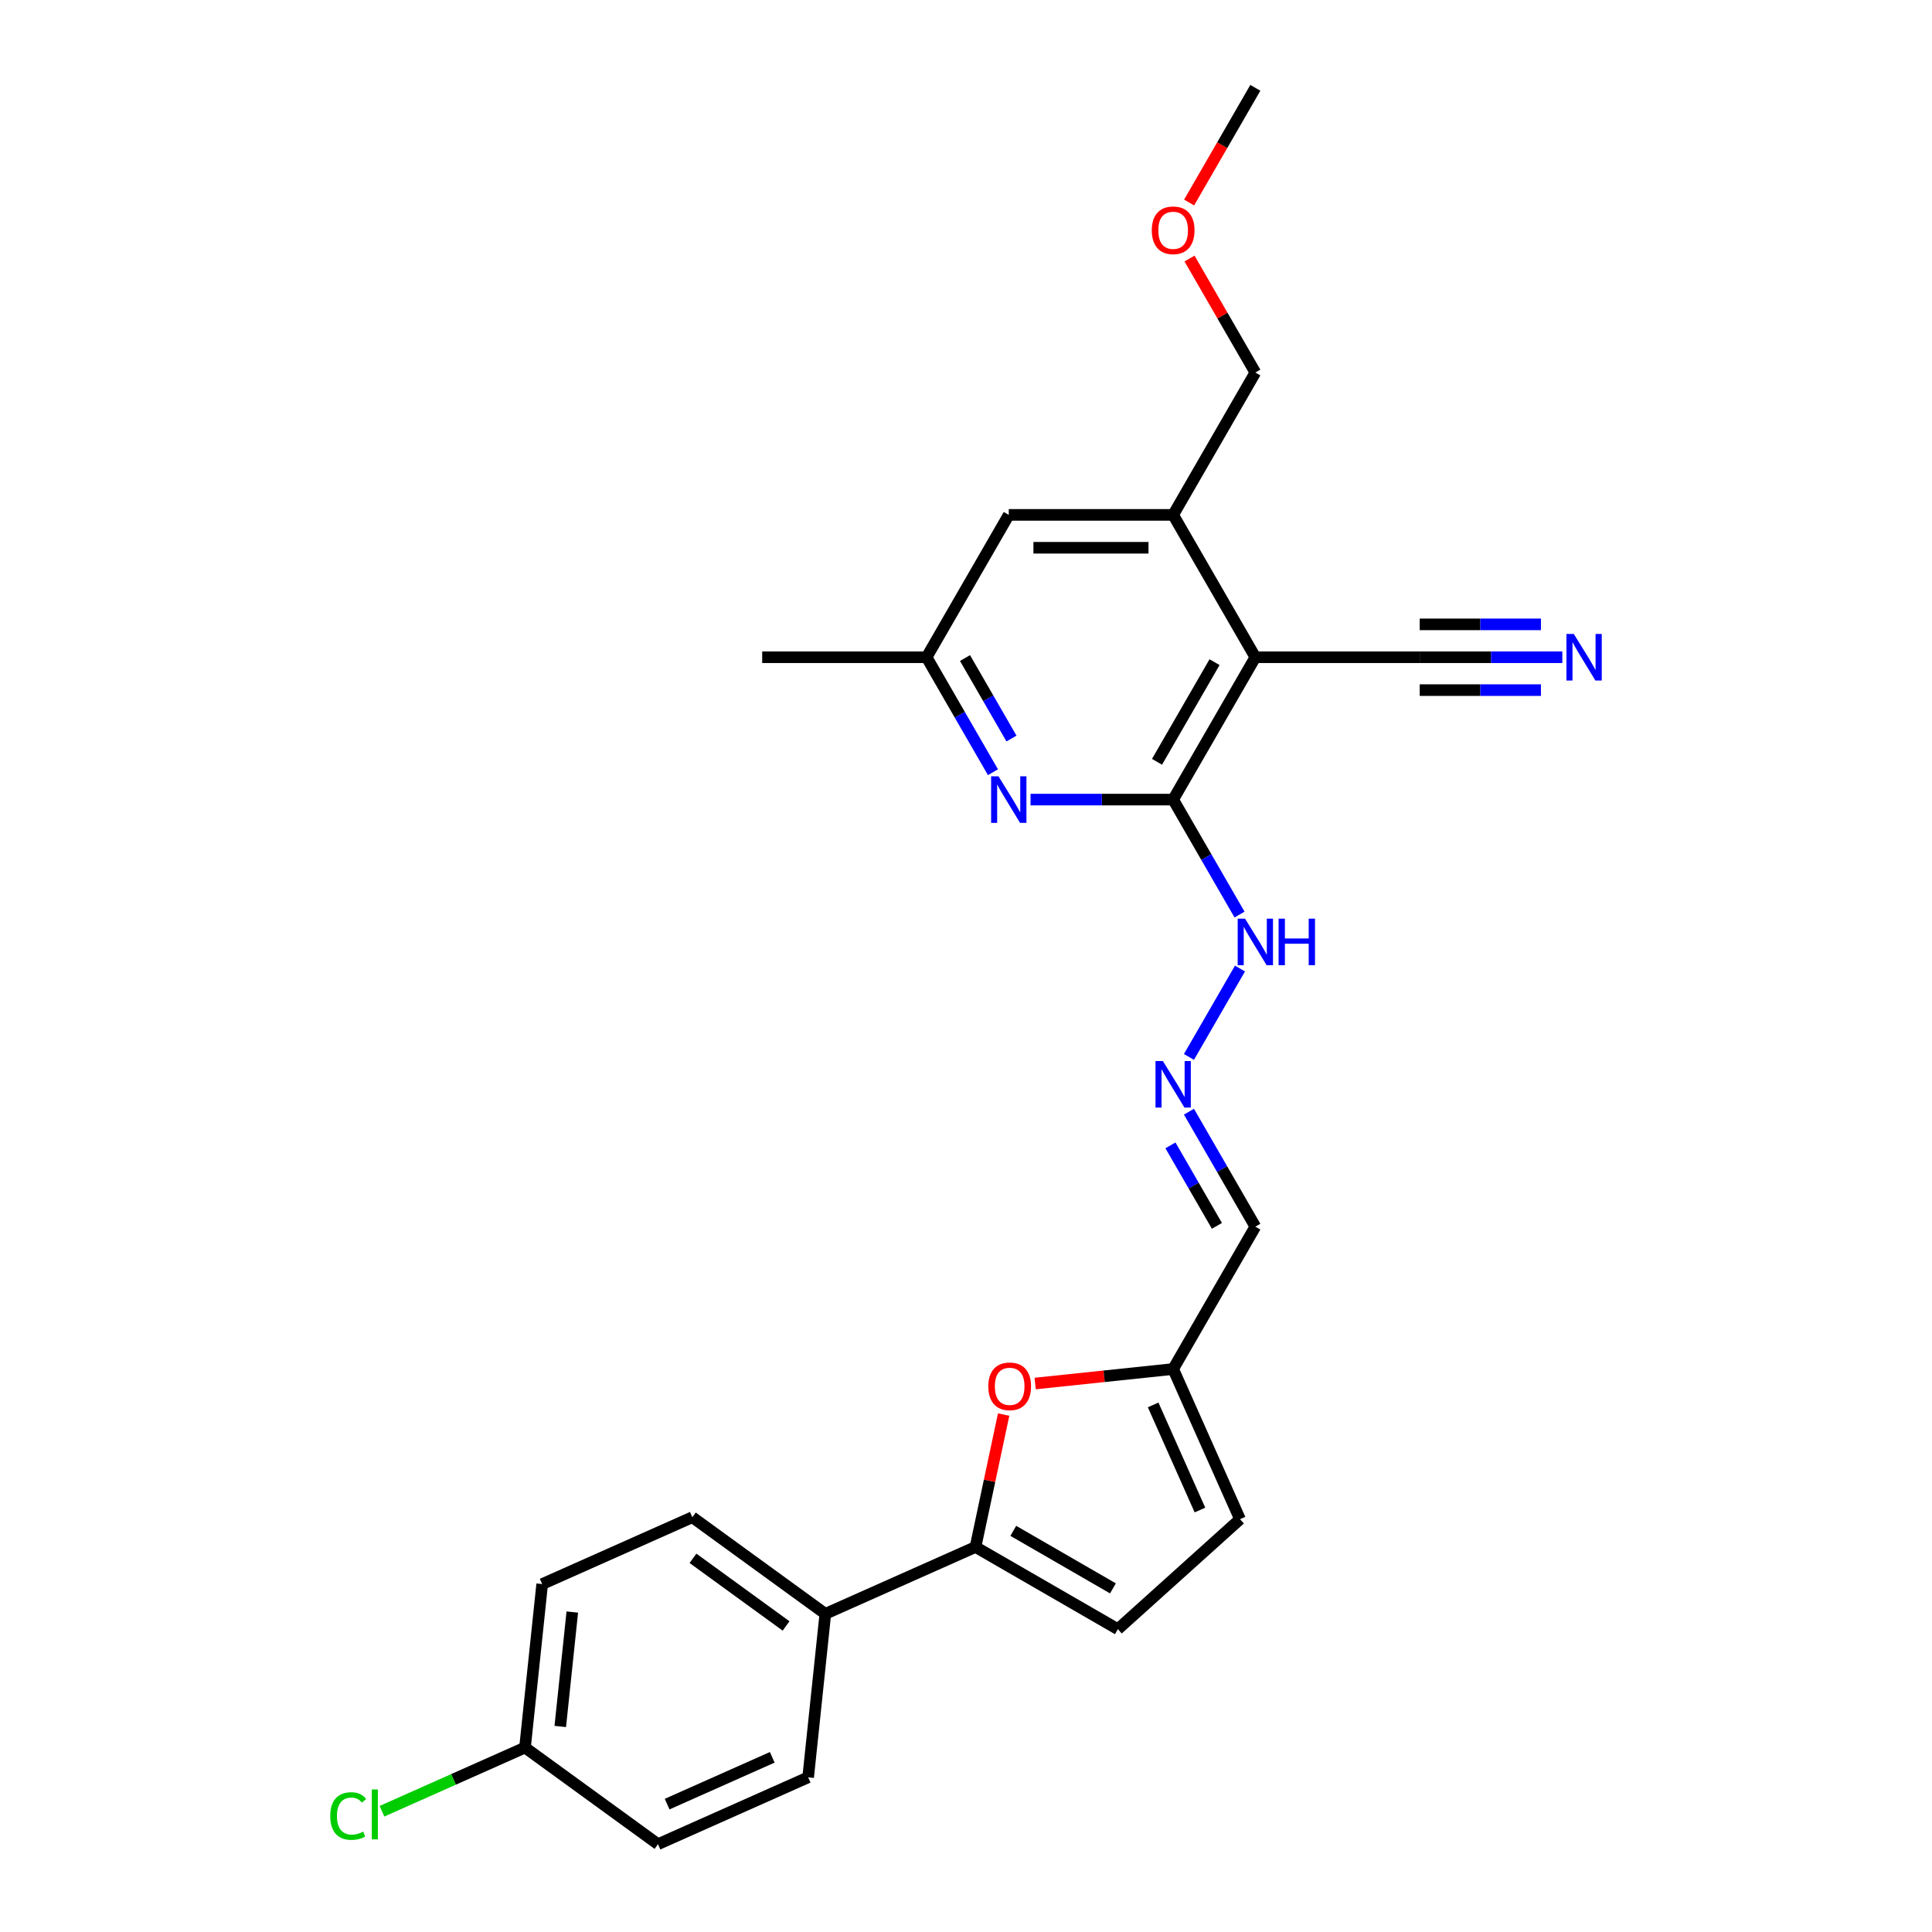 <?xml version='1.0' encoding='iso-8859-1'?>
<svg version='1.1' baseProfile='full'
              xmlns='http://www.w3.org/2000/svg'
                      xmlns:rdkit='http://www.rdkit.org/xml'
                      xmlns:xlink='http://www.w3.org/1999/xlink'
                  xml:space='preserve'
width='1000px' height='1000px' viewBox='0 0 1000 1000'>
<!-- END OF HEADER -->
<rect style='opacity:1.0;fill:#FFFFFF;stroke:none' width='1000' height='1000' x='0' y='0'> </rect>
<path class='bond-0' d='M 649.762,340.187 L 607.221,413.87' style='fill:none;fill-rule:evenodd;stroke:#000000;stroke-width:6px;stroke-linecap:butt;stroke-linejoin:miter;stroke-opacity:1' />
<path class='bond-0' d='M 628.644,342.731 L 598.865,394.309' style='fill:none;fill-rule:evenodd;stroke:#000000;stroke-width:6px;stroke-linecap:butt;stroke-linejoin:miter;stroke-opacity:1' />
<path class='bond-4' d='M 649.762,340.187 L 607.221,266.504' style='fill:none;fill-rule:evenodd;stroke:#000000;stroke-width:6px;stroke-linecap:butt;stroke-linejoin:miter;stroke-opacity:1' />
<path class='bond-6' d='M 649.762,340.187 L 734.844,340.187' style='fill:none;fill-rule:evenodd;stroke:#000000;stroke-width:6px;stroke-linecap:butt;stroke-linejoin:miter;stroke-opacity:1' />
<path class='bond-2' d='M 607.221,413.87 L 570.312,413.87' style='fill:none;fill-rule:evenodd;stroke:#000000;stroke-width:6px;stroke-linecap:butt;stroke-linejoin:miter;stroke-opacity:1' />
<path class='bond-2' d='M 570.312,413.87 L 533.404,413.87' style='fill:none;fill-rule:evenodd;stroke:#0000FF;stroke-width:6px;stroke-linecap:butt;stroke-linejoin:miter;stroke-opacity:1' />
<path class='bond-13' d='M 607.221,413.87 L 624.399,443.624' style='fill:none;fill-rule:evenodd;stroke:#000000;stroke-width:6px;stroke-linecap:butt;stroke-linejoin:miter;stroke-opacity:1' />
<path class='bond-13' d='M 624.399,443.624 L 641.578,473.378' style='fill:none;fill-rule:evenodd;stroke:#0000FF;stroke-width:6px;stroke-linecap:butt;stroke-linejoin:miter;stroke-opacity:1' />
<path class='bond-1' d='M 504.916,800.718 L 512.2,766.449' style='fill:none;fill-rule:evenodd;stroke:#000000;stroke-width:6px;stroke-linecap:butt;stroke-linejoin:miter;stroke-opacity:1' />
<path class='bond-1' d='M 512.2,766.449 L 519.484,732.18' style='fill:none;fill-rule:evenodd;stroke:#FF0000;stroke-width:6px;stroke-linecap:butt;stroke-linejoin:miter;stroke-opacity:1' />
<path class='bond-11' d='M 504.916,800.718 L 427.189,835.324' style='fill:none;fill-rule:evenodd;stroke:#000000;stroke-width:6px;stroke-linecap:butt;stroke-linejoin:miter;stroke-opacity:1' />
<path class='bond-27' d='M 504.916,800.718 L 578.599,843.259' style='fill:none;fill-rule:evenodd;stroke:#000000;stroke-width:6px;stroke-linecap:butt;stroke-linejoin:miter;stroke-opacity:1' />
<path class='bond-27' d='M 524.476,792.362 L 576.054,822.141' style='fill:none;fill-rule:evenodd;stroke:#000000;stroke-width:6px;stroke-linecap:butt;stroke-linejoin:miter;stroke-opacity:1' />
<path class='bond-26' d='M 513.955,399.695 L 496.777,369.941' style='fill:none;fill-rule:evenodd;stroke:#0000FF;stroke-width:6px;stroke-linecap:butt;stroke-linejoin:miter;stroke-opacity:1' />
<path class='bond-26' d='M 496.777,369.941 L 479.598,340.187' style='fill:none;fill-rule:evenodd;stroke:#000000;stroke-width:6px;stroke-linecap:butt;stroke-linejoin:miter;stroke-opacity:1' />
<path class='bond-26' d='M 523.538,382.261 L 511.513,361.433' style='fill:none;fill-rule:evenodd;stroke:#0000FF;stroke-width:6px;stroke-linecap:butt;stroke-linejoin:miter;stroke-opacity:1' />
<path class='bond-26' d='M 511.513,361.433 L 499.488,340.605' style='fill:none;fill-rule:evenodd;stroke:#000000;stroke-width:6px;stroke-linecap:butt;stroke-linejoin:miter;stroke-opacity:1' />
<path class='bond-3' d='M 535.793,716.109 L 571.507,712.356' style='fill:none;fill-rule:evenodd;stroke:#FF0000;stroke-width:6px;stroke-linecap:butt;stroke-linejoin:miter;stroke-opacity:1' />
<path class='bond-3' d='M 571.507,712.356 L 607.221,708.602' style='fill:none;fill-rule:evenodd;stroke:#000000;stroke-width:6px;stroke-linecap:butt;stroke-linejoin:miter;stroke-opacity:1' />
<path class='bond-15' d='M 607.221,266.504 L 522.139,266.504' style='fill:none;fill-rule:evenodd;stroke:#000000;stroke-width:6px;stroke-linecap:butt;stroke-linejoin:miter;stroke-opacity:1' />
<path class='bond-15' d='M 594.459,283.52 L 534.901,283.52' style='fill:none;fill-rule:evenodd;stroke:#000000;stroke-width:6px;stroke-linecap:butt;stroke-linejoin:miter;stroke-opacity:1' />
<path class='bond-22' d='M 607.221,266.504 L 649.762,192.821' style='fill:none;fill-rule:evenodd;stroke:#000000;stroke-width:6px;stroke-linecap:butt;stroke-linejoin:miter;stroke-opacity:1' />
<path class='bond-5' d='M 578.599,843.259 L 641.827,786.328' style='fill:none;fill-rule:evenodd;stroke:#000000;stroke-width:6px;stroke-linecap:butt;stroke-linejoin:miter;stroke-opacity:1' />
<path class='bond-8' d='M 734.844,340.187 L 771.752,340.187' style='fill:none;fill-rule:evenodd;stroke:#000000;stroke-width:6px;stroke-linecap:butt;stroke-linejoin:miter;stroke-opacity:1' />
<path class='bond-8' d='M 771.752,340.187 L 808.661,340.187' style='fill:none;fill-rule:evenodd;stroke:#0000FF;stroke-width:6px;stroke-linecap:butt;stroke-linejoin:miter;stroke-opacity:1' />
<path class='bond-8' d='M 734.844,357.203 L 766.216,357.203' style='fill:none;fill-rule:evenodd;stroke:#000000;stroke-width:6px;stroke-linecap:butt;stroke-linejoin:miter;stroke-opacity:1' />
<path class='bond-8' d='M 766.216,357.203 L 797.588,357.203' style='fill:none;fill-rule:evenodd;stroke:#0000FF;stroke-width:6px;stroke-linecap:butt;stroke-linejoin:miter;stroke-opacity:1' />
<path class='bond-8' d='M 734.844,323.17 L 766.216,323.17' style='fill:none;fill-rule:evenodd;stroke:#000000;stroke-width:6px;stroke-linecap:butt;stroke-linejoin:miter;stroke-opacity:1' />
<path class='bond-8' d='M 766.216,323.17 L 797.588,323.17' style='fill:none;fill-rule:evenodd;stroke:#0000FF;stroke-width:6px;stroke-linecap:butt;stroke-linejoin:miter;stroke-opacity:1' />
<path class='bond-7' d='M 607.221,708.602 L 649.762,634.919' style='fill:none;fill-rule:evenodd;stroke:#000000;stroke-width:6px;stroke-linecap:butt;stroke-linejoin:miter;stroke-opacity:1' />
<path class='bond-10' d='M 607.221,708.602 L 641.827,786.328' style='fill:none;fill-rule:evenodd;stroke:#000000;stroke-width:6px;stroke-linecap:butt;stroke-linejoin:miter;stroke-opacity:1' />
<path class='bond-10' d='M 596.866,727.182 L 621.091,781.59' style='fill:none;fill-rule:evenodd;stroke:#000000;stroke-width:6px;stroke-linecap:butt;stroke-linejoin:miter;stroke-opacity:1' />
<path class='bond-9' d='M 615.405,547.061 L 641.814,501.318' style='fill:none;fill-rule:evenodd;stroke:#0000FF;stroke-width:6px;stroke-linecap:butt;stroke-linejoin:miter;stroke-opacity:1' />
<path class='bond-12' d='M 615.405,575.41 L 632.583,605.165' style='fill:none;fill-rule:evenodd;stroke:#0000FF;stroke-width:6px;stroke-linecap:butt;stroke-linejoin:miter;stroke-opacity:1' />
<path class='bond-12' d='M 632.583,605.165 L 649.762,634.919' style='fill:none;fill-rule:evenodd;stroke:#000000;stroke-width:6px;stroke-linecap:butt;stroke-linejoin:miter;stroke-opacity:1' />
<path class='bond-12' d='M 605.821,592.845 L 617.847,613.673' style='fill:none;fill-rule:evenodd;stroke:#0000FF;stroke-width:6px;stroke-linecap:butt;stroke-linejoin:miter;stroke-opacity:1' />
<path class='bond-12' d='M 617.847,613.673 L 629.872,634.501' style='fill:none;fill-rule:evenodd;stroke:#000000;stroke-width:6px;stroke-linecap:butt;stroke-linejoin:miter;stroke-opacity:1' />
<path class='bond-16' d='M 427.189,835.324 L 358.357,785.314' style='fill:none;fill-rule:evenodd;stroke:#000000;stroke-width:6px;stroke-linecap:butt;stroke-linejoin:miter;stroke-opacity:1' />
<path class='bond-16' d='M 406.863,841.589 L 358.68,806.582' style='fill:none;fill-rule:evenodd;stroke:#000000;stroke-width:6px;stroke-linecap:butt;stroke-linejoin:miter;stroke-opacity:1' />
<path class='bond-17' d='M 427.189,835.324 L 418.296,919.94' style='fill:none;fill-rule:evenodd;stroke:#000000;stroke-width:6px;stroke-linecap:butt;stroke-linejoin:miter;stroke-opacity:1' />
<path class='bond-14' d='M 479.598,340.187 L 522.139,266.504' style='fill:none;fill-rule:evenodd;stroke:#000000;stroke-width:6px;stroke-linecap:butt;stroke-linejoin:miter;stroke-opacity:1' />
<path class='bond-24' d='M 479.598,340.187 L 394.516,340.187' style='fill:none;fill-rule:evenodd;stroke:#000000;stroke-width:6px;stroke-linecap:butt;stroke-linejoin:miter;stroke-opacity:1' />
<path class='bond-20' d='M 358.357,785.314 L 280.631,819.92' style='fill:none;fill-rule:evenodd;stroke:#000000;stroke-width:6px;stroke-linecap:butt;stroke-linejoin:miter;stroke-opacity:1' />
<path class='bond-19' d='M 418.296,919.94 L 340.57,954.545' style='fill:none;fill-rule:evenodd;stroke:#000000;stroke-width:6px;stroke-linecap:butt;stroke-linejoin:miter;stroke-opacity:1' />
<path class='bond-19' d='M 399.716,909.585 L 345.308,933.809' style='fill:none;fill-rule:evenodd;stroke:#000000;stroke-width:6px;stroke-linecap:butt;stroke-linejoin:miter;stroke-opacity:1' />
<path class='bond-18' d='M 271.737,904.536 L 340.57,954.545' style='fill:none;fill-rule:evenodd;stroke:#000000;stroke-width:6px;stroke-linecap:butt;stroke-linejoin:miter;stroke-opacity:1' />
<path class='bond-21' d='M 271.737,904.536 L 234.72,921.017' style='fill:none;fill-rule:evenodd;stroke:#000000;stroke-width:6px;stroke-linecap:butt;stroke-linejoin:miter;stroke-opacity:1' />
<path class='bond-21' d='M 234.72,921.017 L 197.704,937.497' style='fill:none;fill-rule:evenodd;stroke:#00CC00;stroke-width:6px;stroke-linecap:butt;stroke-linejoin:miter;stroke-opacity:1' />
<path class='bond-28' d='M 271.737,904.536 L 280.631,819.92' style='fill:none;fill-rule:evenodd;stroke:#000000;stroke-width:6px;stroke-linecap:butt;stroke-linejoin:miter;stroke-opacity:1' />
<path class='bond-28' d='M 289.994,893.622 L 296.22,834.391' style='fill:none;fill-rule:evenodd;stroke:#000000;stroke-width:6px;stroke-linecap:butt;stroke-linejoin:miter;stroke-opacity:1' />
<path class='bond-23' d='M 649.762,192.821 L 632.73,163.322' style='fill:none;fill-rule:evenodd;stroke:#000000;stroke-width:6px;stroke-linecap:butt;stroke-linejoin:miter;stroke-opacity:1' />
<path class='bond-23' d='M 632.73,163.322 L 615.699,133.823' style='fill:none;fill-rule:evenodd;stroke:#FF0000;stroke-width:6px;stroke-linecap:butt;stroke-linejoin:miter;stroke-opacity:1' />
<path class='bond-25' d='M 615.483,104.827 L 632.622,75.141' style='fill:none;fill-rule:evenodd;stroke:#FF0000;stroke-width:6px;stroke-linecap:butt;stroke-linejoin:miter;stroke-opacity:1' />
<path class='bond-25' d='M 632.622,75.141 L 649.762,45.455' style='fill:none;fill-rule:evenodd;stroke:#000000;stroke-width:6px;stroke-linecap:butt;stroke-linejoin:miter;stroke-opacity:1' />
<path  class='atom-3' d='M 516.813 401.822
L 524.708 414.584
Q 525.491 415.844, 526.75 418.124
Q 528.01 420.404, 528.078 420.54
L 528.078 401.822
L 531.277 401.822
L 531.277 425.917
L 527.976 425.917
L 519.501 411.964
Q 518.514 410.33, 517.459 408.459
Q 516.438 406.587, 516.132 406.008
L 516.132 425.917
L 513.001 425.917
L 513.001 401.822
L 516.813 401.822
' fill='#0000FF'/>
<path  class='atom-4' d='M 511.544 717.563
Q 511.544 711.778, 514.403 708.545
Q 517.262 705.312, 522.605 705.312
Q 527.948 705.312, 530.807 708.545
Q 533.666 711.778, 533.666 717.563
Q 533.666 723.417, 530.773 726.752
Q 527.88 730.053, 522.605 730.053
Q 517.296 730.053, 514.403 726.752
Q 511.544 723.451, 511.544 717.563
M 522.605 727.331
Q 526.281 727.331, 528.254 724.88
Q 530.262 722.396, 530.262 717.563
Q 530.262 712.833, 528.254 710.451
Q 526.281 708.034, 522.605 708.034
Q 518.93 708.034, 516.922 710.416
Q 514.948 712.799, 514.948 717.563
Q 514.948 722.43, 516.922 724.88
Q 518.93 727.331, 522.605 727.331
' fill='#FF0000'/>
<path  class='atom-9' d='M 814.599 328.139
L 822.495 340.901
Q 823.278 342.161, 824.537 344.441
Q 825.796 346.721, 825.864 346.857
L 825.864 328.139
L 829.063 328.139
L 829.063 352.234
L 825.762 352.234
L 817.288 338.281
Q 816.301 336.647, 815.246 334.775
Q 814.225 332.904, 813.919 332.325
L 813.919 352.234
L 810.788 352.234
L 810.788 328.139
L 814.599 328.139
' fill='#0000FF'/>
<path  class='atom-10' d='M 601.895 549.188
L 609.79 561.95
Q 610.573 563.21, 611.832 565.49
Q 613.091 567.77, 613.159 567.906
L 613.159 549.188
L 616.359 549.188
L 616.359 573.283
L 613.057 573.283
L 604.583 559.33
Q 603.596 557.696, 602.541 555.825
Q 601.52 553.953, 601.214 553.374
L 601.214 573.283
L 598.083 573.283
L 598.083 549.188
L 601.895 549.188
' fill='#0000FF'/>
<path  class='atom-14' d='M 644.436 475.505
L 652.331 488.267
Q 653.114 489.527, 654.373 491.807
Q 655.632 494.087, 655.7 494.223
L 655.7 475.505
L 658.899 475.505
L 658.899 499.6
L 655.598 499.6
L 647.124 485.647
Q 646.137 484.013, 645.082 482.142
Q 644.061 480.27, 643.755 479.691
L 643.755 499.6
L 640.624 499.6
L 640.624 475.505
L 644.436 475.505
' fill='#0000FF'/>
<path  class='atom-14' d='M 661.792 475.505
L 665.059 475.505
L 665.059 485.749
L 677.379 485.749
L 677.379 475.505
L 680.646 475.505
L 680.646 499.6
L 677.379 499.6
L 677.379 488.472
L 665.059 488.472
L 665.059 499.6
L 661.792 499.6
L 661.792 475.505
' fill='#0000FF'/>
<path  class='atom-22' d='M 170.937 939.975
Q 170.937 933.986, 173.728 930.855
Q 176.552 927.689, 181.895 927.689
Q 186.864 927.689, 189.519 931.195
L 187.273 933.033
Q 185.333 930.48, 181.895 930.48
Q 178.254 930.48, 176.314 932.931
Q 174.408 935.347, 174.408 939.975
Q 174.408 944.74, 176.382 947.19
Q 178.39 949.641, 182.27 949.641
Q 184.924 949.641, 188.021 948.041
L 188.974 950.594
Q 187.715 951.41, 185.809 951.887
Q 183.903 952.363, 181.793 952.363
Q 176.552 952.363, 173.728 949.164
Q 170.937 945.965, 170.937 939.975
' fill='#00CC00'/>
<path  class='atom-22' d='M 192.446 926.226
L 195.577 926.226
L 195.577 952.057
L 192.446 952.057
L 192.446 926.226
' fill='#00CC00'/>
<path  class='atom-24' d='M 596.16 119.206
Q 596.16 113.42, 599.019 110.187
Q 601.878 106.954, 607.221 106.954
Q 612.564 106.954, 615.423 110.187
Q 618.281 113.42, 618.281 119.206
Q 618.281 125.059, 615.389 128.394
Q 612.496 131.696, 607.221 131.696
Q 601.912 131.696, 599.019 128.394
Q 596.16 125.093, 596.16 119.206
M 607.221 128.973
Q 610.896 128.973, 612.87 126.523
Q 614.878 124.038, 614.878 119.206
Q 614.878 114.475, 612.87 112.093
Q 610.896 109.676, 607.221 109.676
Q 603.545 109.676, 601.537 112.059
Q 599.563 114.441, 599.563 119.206
Q 599.563 124.072, 601.537 126.523
Q 603.545 128.973, 607.221 128.973
' fill='#FF0000'/>
</svg>
